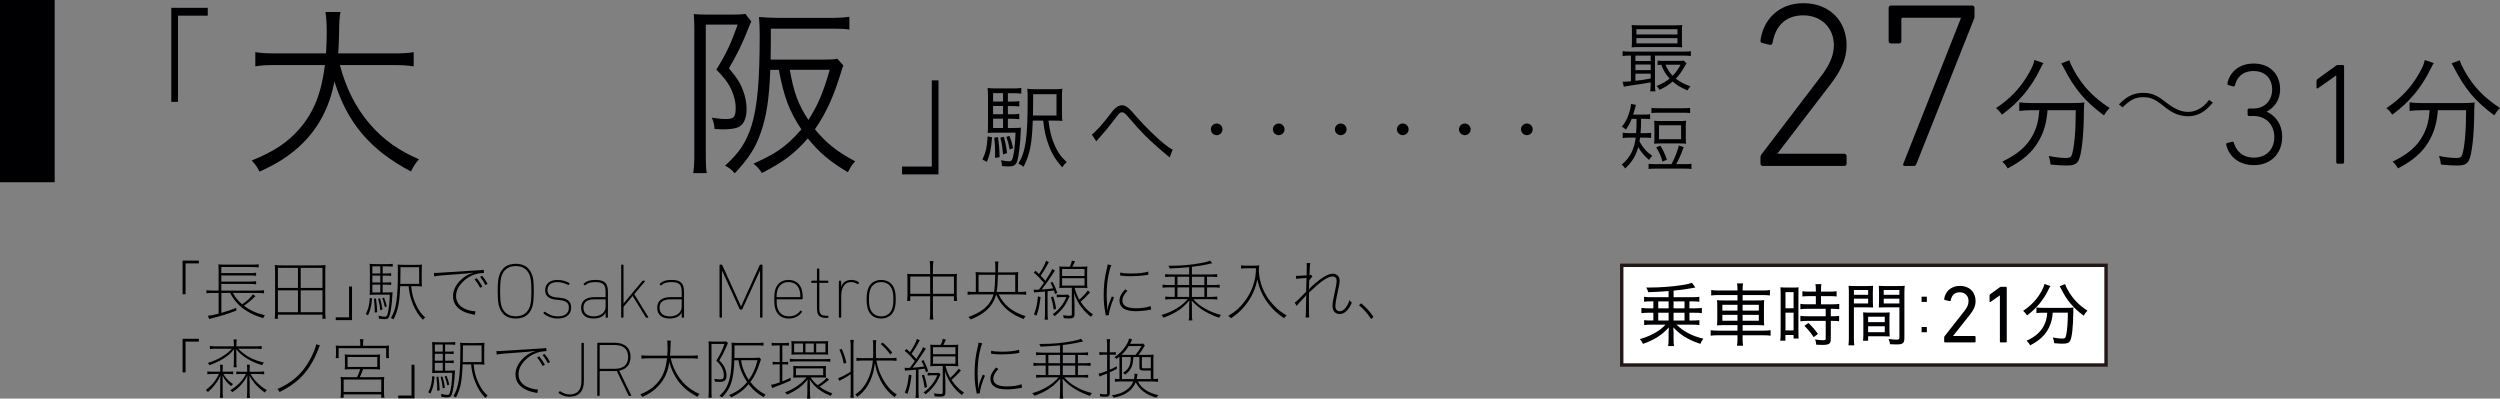 <?xml version="1.0" encoding="UTF-8"?>
<svg id="_レイヤー_2" data-name="レイヤー 2" xmlns="http://www.w3.org/2000/svg" viewBox="0 0 183.508 29.26">
  <rect x="0" y="0" width="183.508" height="29.26" fill="#808080" stroke="none"/>
  <defs>
    <style>
      .cls-1 {
        fill: #000003;
      }

      .cls-2 {
        fill: #fff;
        stroke: #231815;
        stroke-miterlimit: 10;
        stroke-width: .25px;
      }
    </style>
  </defs>
  <g id="_文字" data-name="文字">
    <g>
      <path class="cls-1" d="M13.402,21.598v-2.469h1.195v.206h-.976v2.263h-.22Z"/>
      <path class="cls-1" d="M16.249,21.502v1.464c.464-.135.717-.221,1.09-.368l.01.2c-.626.239-1.076.383-1.751.55-.105.024-.148.039-.239.072l-.1-.244c.21-.015.378-.048.789-.153v-1.521h-.431c-.191,0-.325.01-.464.028v-.229c.125.019.263.028.464.028h.431v-1.455c0-.258-.005-.344-.019-.473.125.019.253.023.483.023h1.994c.253,0,.373-.005.483-.028v.233c-.148-.019-.278-.028-.483-.028h-2.262v.445h2.081c.249,0,.368-.01.474-.028v.229c-.148-.019-.277-.028-.474-.028h-2.081v.45h2.081c.249,0,.368-.01.474-.028v.229c-.148-.019-.277-.028-.474-.028h-2.081v.488h2.674c.201,0,.334-.01.464-.028v.229c-.134-.019-.272-.028-.464-.028h-1.818c.182.349.349.555.675.832.287-.177.66-.526.789-.731l.187.134s-.091.081-.258.239c-.215.201-.368.32-.588.464.455.345.928.555,1.54.698-.053.071-.091.129-.124.215-.512-.152-.828-.291-1.191-.517-.564-.349-.928-.741-1.234-1.334h-.646Z"/>
      <path class="cls-1" d="M23.355,19.479c.206,0,.363-.005.545-.024-.019.148-.024.282-.024.465v2.956c0,.205.01.349.029.526h-.235v-.302h-3.271v.302h-.235c.019-.183.029-.33.029-.526v-2.952c0-.172-.01-.315-.024-.469.182.02.335.024.545.024h2.641ZM21.872,19.66h-1.473v1.474h1.473v-1.474ZM21.872,21.311h-1.473v1.607h1.473v-1.607ZM22.073,19.66v1.474h1.598v-1.474h-1.598ZM22.073,21.311v1.607h1.598v-1.607h-1.598Z"/>
      <path class="cls-1" d="M25.84,21.032v2.469h-1.195v-.206h.976v-2.263h.22Z"/>
      <path class="cls-1" d="M27.312,21.903c-.053.588-.125.885-.301,1.243l-.163-.091c.191-.373.258-.641.296-1.19l.167.038ZM28.086,21.468h.258c.258,0,.373-.005.469-.019-.009.057-.009.096-.014.234-.024.531-.091,1.058-.177,1.383-.072.287-.153.363-.378.363-.105,0-.244-.015-.43-.038v-.029c0-.047-.009-.109-.033-.186.21.048.368.071.468.071.139,0,.182-.071.249-.421.067-.335.105-.775.11-1.196h-1.028c-.182,0-.315.005-.444.015.009-.101.014-.211.014-.503v-1.233c0-.32-.005-.411-.019-.545.124.019.258.023.521.023h.703c.206,0,.32-.005.473-.023v.21c-.153-.019-.277-.023-.473-.023h-.268v.521h.191c.201,0,.311-.005.435-.023v.205c-.134-.019-.244-.023-.435-.023h-.191v.507h.191c.201,0,.311-.005.435-.023v.205c-.134-.019-.244-.023-.435-.023h-.191v.573ZM27.915,19.551h-.583v.521h.583v-.521ZM27.915,20.229h-.583v.507h.583v-.507ZM27.332,20.895v.573h.583v-.573h-.583ZM27.599,21.913c.058.426.077.664.086,1.004l-.182.024c.005-.072.005-.134.005-.173,0-.234-.019-.487-.057-.842l.148-.014ZM27.896,21.898c.091.306.129.488.177.822l-.158.048c-.033-.32-.067-.507-.158-.842l.139-.028ZM28.192,21.846c.095.239.139.393.201.646l-.144.053c-.053-.263-.096-.406-.191-.655l.134-.043ZM29.373,21.009c-.043,1.234-.153,1.779-.488,2.435-.058-.043-.105-.072-.191-.105.393-.636.512-1.444.512-3.443,0-.268-.004-.373-.019-.479.125.02.268.024.521.024h.751c.268,0,.397-.005.517-.024-.014.115-.019.216-.019.526v.574c0,.306.005.401.019.512-.091-.015-.229-.02-.479-.02h-.315c.053.545.144.899.344,1.334.196.426.383.689.684.957-.062.048-.105.091-.163.172-.32-.325-.536-.66-.722-1.109-.187-.444-.273-.799-.33-1.354h-.622ZM29.397,19.612v.244c0,.325-.005.617-.014.98h1.382v-1.225h-1.368Z"/>
      <path class="cls-1" d="M31.856,20.028q.144.005.172.005c.053,0,.115-.005.258-.014q.196-.02,2.31-.148c.698-.034.809-.043.909-.072l.024.234c-.258.01-.459.043-.66.105-.364.115-.713.34-.971.622-.282.311-.421.631-.421.971,0,.512.33.875.952,1.048.187.052.325.071.469.071l-.043.259c-.053-.01-.072-.015-.144-.029-.358-.071-.579-.148-.808-.277-.426-.244-.65-.607-.65-1.052,0-.44.21-.871.607-1.234.206-.191.397-.311.65-.416.053-.02.096-.033.191-.072l-.005-.014q-.373.066-1.043.109c-1.033.067-1.549.115-1.784.163l-.014-.259ZM35.247,21.124c-.158-.292-.244-.416-.411-.627l.158-.081c.158.196.273.363.416.617l-.163.091ZM35.63,20.923c-.115-.229-.244-.426-.392-.603l.158-.076c.158.191.263.354.392.593l-.158.086Z"/>
      <path class="cls-1" d="M36.647,22.532c-.058-.172-.115-.447-.115-1.16s.057-.987.115-1.159c.184-.562.597-.85,1.211-.85s1.027.287,1.211.85c.058.172.115.447.115,1.159s-.057.988-.115,1.16c-.184.562-.597.85-1.211.85s-1.027-.287-1.211-.85ZM38.897,22.486c.052-.155.109-.419.109-1.114s-.057-.958-.109-1.113c-.161-.482-.511-.729-1.039-.729s-.878.247-1.039.729c-.052.155-.109.419-.109,1.113s.057.959.109,1.114c.161.482.511.729,1.039.729s.878-.247,1.039-.729Z"/>
      <path class="cls-1" d="M39.906,23.021c-.023-.023-.023-.058,0-.081l.04-.04c.023-.022.058-.017.081,0,.217.167.516.321.93.321.534,0,.798-.252.798-.625,0-.333-.132-.512-.7-.574l-.27-.029c-.488-.052-.769-.275-.769-.683,0-.488.35-.764.918-.764.344,0,.643.109.85.229.028.018.034.052.011.08l-.023.035c-.017.028-.051.034-.08.017-.184-.092-.477-.2-.775-.2-.477,0-.729.218-.729.585,0,.327.195.494.706.546l.27.028c.511.052.763.293.763.7,0,.506-.35.815-.999.815-.471,0-.821-.201-1.021-.361Z"/>
      <path class="cls-1" d="M44.51,23.324c-.034,0-.057-.023-.057-.058v-.327h-.006c-.097.247-.402.442-.878.442-.568,0-.913-.281-.913-.792,0-.517.355-.781,1.01-.781h.752c.023,0,.034-.012.034-.034v-.351c0-.517-.161-.717-.758-.717-.368,0-.569.08-.712.218-.028.028-.057.028-.08.012l-.041-.035c-.034-.028-.028-.057-.005-.08.167-.172.442-.275.838-.275.655,0,.93.207.93.878v1.843c0,.034-.023.058-.057.058h-.058ZM44.453,22.521v-.517c0-.022-.011-.034-.034-.034h-.741c-.597,0-.85.206-.85.62,0,.401.275.631.764.631.505,0,.861-.292.861-.7Z"/>
      <path class="cls-1" d="M47.472,23.324c-.04,0-.058-.012-.086-.058l-.947-1.544-.671.804v.74c0,.034-.023.058-.057.058h-.058c-.034,0-.057-.023-.057-.058v-3.788c0-.035.023-.058.057-.058h.058c.034,0,.057.022.057.058v2.801l1.36-1.624c.034-.04.052-.052.092-.052h.086c.035,0,.052.028.029.058l-.781.93,1.027,1.676c.018.029,0,.058-.034.058h-.075Z"/>
      <path class="cls-1" d="M50.095,23.324c-.034,0-.057-.023-.057-.058v-.327h-.006c-.097.247-.402.442-.878.442-.568,0-.913-.281-.913-.792,0-.517.355-.781,1.01-.781h.752c.023,0,.034-.012.034-.034v-.351c0-.517-.161-.717-.758-.717-.368,0-.569.08-.712.218-.028.028-.057.028-.08.012l-.041-.035c-.034-.028-.028-.057-.005-.08.167-.172.442-.275.838-.275.655,0,.93.207.93.878v1.843c0,.034-.023.058-.057.058h-.058ZM50.038,22.521v-.517c0-.022-.011-.034-.034-.034h-.741c-.597,0-.85.206-.85.62,0,.401.275.631.764.631.505,0,.861-.292.861-.7Z"/>
      <path class="cls-1" d="M52.814,19.479c0-.035.023-.058.057-.058h.081c.028,0,.057.018.074.058l1.36,2.996h.018l1.354-2.996c.017-.04.046-.058.074-.058h.081c.034,0,.057.022.057.058v3.788c0,.034-.023.058-.057.058h-.063c-.035,0-.058-.023-.058-.058v-3.387h-.017l-1.274,2.79c-.023.046-.04.058-.097.058h-.023c-.058,0-.075-.012-.098-.058l-1.274-2.79h-.017v3.387c0,.034-.023.058-.057.058h-.063c-.034,0-.057-.023-.057-.058v-3.788Z"/>
      <path class="cls-1" d="M56.914,22.682c-.051-.161-.08-.345-.08-.724,0-.373.029-.568.08-.724.149-.453.5-.688.964-.688s.815.229.964.688c.051.155.08.333.08.678,0,.034-.023.058-.063.058h-1.82c-.023,0-.034.017-.034.04,0,.305.023.465.069.614.138.413.437.597.838.597.379,0,.654-.166.821-.396.023-.029.052-.035.08-.012l.035.028c.028.023.028.052.005.081-.189.27-.511.459-.941.459-.505,0-.85-.235-.999-.7ZM58.716,21.809c.023,0,.034-.012.034-.034,0-.195-.023-.345-.063-.477-.126-.396-.414-.591-.81-.591s-.683.194-.81.591c-.04.132-.063.281-.063.477,0,.022.011.034.034.034h1.677Z"/>
      <path class="cls-1" d="M60.651,23.336c-.494,0-.683-.167-.683-.712v-1.825c0-.023-.011-.034-.034-.034h-.333c-.035,0-.058-.023-.058-.058v-.046c0-.035.023-.058.058-.058h.333c.023,0,.034-.012.034-.034v-.804c0-.035.023-.058.057-.058h.058c.034,0,.057.022.057.058v.804c0,.022.011.034.034.034h.574c.034,0,.057.022.057.058v.046c0,.034-.023.058-.057.058h-.574c-.023,0-.034.011-.034.034v1.813c0,.454.138.562.517.562h.092c.034,0,.057.023.057.058v.046c0,.035-.023.058-.057.058h-.098Z"/>
      <path class="cls-1" d="M61.633,23.324c-.034,0-.057-.023-.057-.058v-2.605c0-.035.023-.058.057-.058h.058c.034,0,.057.022.057.058v.407h.006c.086-.305.338-.522.74-.522.212,0,.408.068.54.166.023.018.029.046.011.075l-.034.046c-.023.028-.058.028-.086.012-.132-.081-.276-.138-.454-.138-.534,0-.723.499-.723,1.038v1.521c0,.034-.023.058-.057.058h-.058Z"/>
      <path class="cls-1" d="M63.705,22.693c-.058-.179-.092-.385-.092-.729s.034-.551.092-.729c.143-.436.493-.688.976-.688s.833.253.976.688c.058.179.092.385.092.729s-.034.551-.092.729c-.143.436-.493.688-.976.688s-.833-.253-.976-.688ZM65.496,22.636c.051-.161.08-.351.08-.672s-.029-.511-.08-.672c-.121-.373-.419-.585-.815-.585s-.695.212-.815.585c-.052.161-.081.351-.081.672s.029.511.081.672c.12.373.419.585.815.585s.695-.212.815-.585Z"/>
      <path class="cls-1" d="M68.481,22.933c0,.268.005.373.034.521h-.273c.028-.152.033-.263.033-.521v-1.187h-1.458v.345h-.235c.019-.135.029-.277.029-.402v-1.233c0-.13-.01-.239-.024-.359.096.015.182.02.321.02h1.367v-.469c0-.225-.01-.335-.033-.483h.273c-.024.144-.034.282-.034.483v.469h1.449c.139,0,.22-.005.321-.02-.019.12-.024.221-.024.359v1.233c0,.129.01.272.029.402h-.235v-.345h-1.54v1.187ZM66.817,20.297v1.268h1.458v-1.268h-1.458ZM70.021,21.564v-1.268h-1.54v1.268h1.54Z"/>
      <path class="cls-1" d="M73.307,21.611c.368.779.99,1.282,1.976,1.598-.067.071-.101.119-.144.21-.555-.215-.895-.411-1.229-.703-.358-.315-.588-.636-.789-1.1-.143.535-.44.971-.899,1.311-.268.201-.521.34-.976.526-.048-.077-.086-.115-.167-.187.445-.148.804-.335,1.105-.569.387-.307.612-.642.741-1.086h-1.397c-.21,0-.358.01-.502.028v-.238c.139.019.282.028.502.028h.101v-1.119c0-.124-.005-.225-.019-.34.158.015.33.024.536.024h.914v-.282c0-.297-.005-.363-.029-.517h.258q-.029.153-.033.799h.952c.263,0,.406-.005.536-.024-.014.11-.019.206-.019.34v1.119h.082c.229,0,.377-.01.517-.028v.238c-.144-.019-.292-.028-.517-.028h-1.498ZM72.962,21.43c.058-.311.082-.646.091-1.258h-1.224v1.258h1.133ZM74.521,21.43v-1.258h-1.267c-.015.545-.043.956-.096,1.258h1.363Z"/>
      <path class="cls-1" d="M75.867,21.258c.062.01.105.01.187.01.062,0,.077,0,.206-.005q.244-.315.368-.502c-.296-.34-.464-.513-.746-.747l.134-.139c.148.139.191.177.254.239.282-.421.464-.765.507-.976l.215.101c-.038.053-.053.081-.191.335-.115.21-.239.411-.411.659.158.163.21.226.344.379.344-.536.44-.704.493-.871l.21.11q-.086.124-.292.449c-.177.273-.411.604-.679.952.383-.028.564-.048.837-.086-.071-.182-.095-.238-.191-.401l.148-.081c.163.311.244.497.349.812l-.167.091c-.038-.129-.047-.172-.076-.263-.215.033-.234.033-.469.058v1.621c0,.191.01.33.029.464h-.249c.019-.139.029-.282.029-.469v-1.598c-.172.02-.263.024-.339.029-.326.019-.383.028-.455.043l-.043-.216ZM75.896,23.08c.172-.444.234-.731.292-1.325l.196.053c-.086.665-.144.919-.301,1.363l-.187-.091ZM77.307,21.76c.11.33.153.517.22.899l-.177.076c-.062-.406-.105-.607-.21-.918l.167-.058ZM78.517,21.745c-.029.048-.058.105-.163.325-.191.417-.541.833-.938,1.139-.053-.066-.086-.1-.144-.144.478-.344.784-.727,1.004-1.258h-.359c-.148,0-.244.005-.349.023v-.214c.105.019.196.023.349.023h.21c.134,0,.187-.005.258-.02l.129.124ZM79.368,19.579c.225,0,.33-.005.45-.02-.014.124-.019.234-.019.44v.723c0,.191.005.306.019.426-.125-.015-.234-.02-.45-.02h-.487c.105.393.172.56.344.865.244-.21.392-.368.631-.674l.153.148c-.258.286-.407.43-.688.679.249.388.521.67.913.938-.062.038-.1.086-.153.172-.253-.191-.44-.373-.641-.626-.277-.35-.454-.68-.603-1.119.029.511.034.679.034.87v.693c0,.226-.096.302-.378.302-.134,0-.278-.005-.407-.02-.019-.101-.034-.152-.067-.22.21.028.349.043.493.043.129,0,.163-.02.163-.101v-1.951h-.469c-.215,0-.325.005-.45.02.014-.129.019-.244.019-.436v-.718c0-.191-.005-.307-.019-.436.12.015.225.02.45.02h.32c.082-.163.125-.292.153-.449l.229.057c-.062.148-.105.239-.187.393h.646ZM77.962,20.258h1.646v-.512h-1.646v.512ZM77.962,20.962h1.646v-.541h-1.646v.541Z"/>
      <path class="cls-1" d="M81.578,19.469c-.072.148-.144.383-.21.713-.086.431-.134.938-.134,1.492,0,.148.01.426.034.833.004.062.009.152.009.268h.015q.004-.039.028-.168c.043-.225.12-.444.297-.851l.158.081c-.196.436-.373,1.019-.373,1.243,0,.01,0,.028.005.048l-.239.028c-.01-.071-.014-.096-.029-.177-.091-.454-.124-.808-.124-1.306,0-.713.057-1.225.22-1.913.053-.211.058-.249.067-.354l.277.062ZM82.76,21.344c-.258.264-.373.488-.373.718,0,.187.086.33.263.431.144.081.421.134.731.134.436,0,.837-.062,1.076-.163l.043.254c-.058.01-.067.01-.153.028-.311.062-.641.096-.976.096-.397,0-.698-.066-.89-.191-.201-.134-.307-.334-.307-.578,0-.268.115-.503.412-.837l.172.109ZM82.229,20.005c.196.052.426.071.79.071.521,0,.933-.043,1.263-.139l.014.229q-.057.01-.177.029c-.339.053-.737.081-1.158.081-.292,0-.526-.02-.737-.053l.005-.22Z"/>
      <path class="cls-1" d="M85.998,21.961c-.191,0-.325.01-.464.028v-.22c.134.015.277.024.464.024h.234v-.699h-.431c-.191,0-.325.01-.464.028v-.229c.125.019.263.028.464.028h.431v-.607h-.239c-.172,0-.32.01-.464.023v-.219c.125.019.263.028.464.028h1.296v-.536c-.444.044-.946.077-1.43.096-.024-.071-.043-.119-.101-.2h.182c.804,0,1.492-.062,2.267-.206.311-.058.435-.091.617-.172l.163.196c-.077.009-.153.028-.321.071-.229.058-.674.129-1.176.191v.56h1.392c.201,0,.335-.01.464-.028v.219c-.148-.014-.292-.023-.464-.023h-.282v.607h.464c.201,0,.335-.01.464-.028v.229c-.134-.019-.272-.028-.464-.028h-.464v.699h.287c.182,0,.33-.01.464-.024v.22c-.134-.019-.272-.028-.464-.028h-1.301c.311.325.511.483.86.684.364.211.713.35,1.182.474-.067.077-.101.125-.144.206-.421-.148-.703-.277-1.042-.474-.383-.225-.655-.445-.971-.789.005.033.005.058.005.076q.004.081.014.297v.564c0,.268.005.373.034.521h-.268c.028-.153.033-.264.033-.521v-.56c0-.101.01-.234.019-.383-.349.388-.602.607-.946.817-.302.178-.579.312-.957.44-.048-.081-.081-.119-.163-.187.479-.139.842-.302,1.21-.54.306-.201.468-.34.731-.627h-1.186ZM87.289,20.315h-.86v.607h.86v-.607ZM87.289,21.095h-.86v.699h.86v-.699ZM88.403,20.923v-.607h-.913v.607h.913ZM88.403,21.794v-.699h-.913v.699h.913Z"/>
      <path class="cls-1" d="M91.982,19.503c.253,0,.358-.005.45-.028-.015.114-.024.225-.024.349,0,.627.191,1.282.54,1.865.196.33.445.637.732.909.22.205.383.325.77.564-.081.053-.12.091-.201.191-.488-.335-.732-.555-1.038-.924-.263-.315-.478-.659-.641-1.032-.129-.297-.191-.503-.273-.886-.12.546-.263.929-.502,1.345-.163.282-.373.56-.607.812-.249.264-.431.416-.833.698-.067-.091-.105-.119-.196-.182.45-.272.641-.426.923-.727.407-.436.713-.947.899-1.497.148-.421.201-.741.215-1.268h-.78c-.072,0-.172.01-.32.023v-.239c.081.02.167.024.32.024h.564Z"/>
      <path class="cls-1" d="M95.033,22.215c.129-.082.402-.34.842-.804,0-.22.009-.555.024-1.009q-.655.048-.756.071l-.014-.229c.062.005.091.005.134.005.081,0,.253-.01.646-.038q.015-.569.015-.67c0-.096,0-.139-.01-.234l.268.005c-.034.147-.039.162-.062.88.062-.005.077-.01.12-.024l.091.13c-.052.048-.1.109-.229.287,0,.062-.005.109-.005.144q-.005.119-.009.373s-.005.048-.019.134l.009.005.034-.039c.177-.21.746-.688,1.033-.86.302-.182.488-.249.699-.249.278,0,.488.206.488.483,0,.22-.024.363-.206,1.167-.071.335-.105.55-.105.717,0,.254.115.388.33.388.268,0,.555-.335.713-.822.053.086.072.109.163.2-.263.569-.541.823-.895.823-.33,0-.521-.225-.521-.603,0-.178.029-.368.105-.718.148-.684.196-.947.196-1.119,0-.205-.105-.315-.297-.315-.201,0-.45.114-.785.358-.296.221-.445.35-.947.832-.005.297-.005.359-.005.546l.005.473v.373c0,.196.005.321.014.427h-.263q.024-.168.028-.8.005-.669.019-.841l-.004-.005c-.048.081-.082.119-.426.482-.139.144-.21.225-.268.312l-.148-.234Z"/>
      <path class="cls-1" d="M99.908,22.263c.382.315.588.545.909.994l-.163.163c-.33-.474-.526-.693-.899-1.019l.153-.139Z"/>
      <path class="cls-1" d="M13.402,27.337v-2.469h1.195v.206h-.976v2.263h-.22Z"/>
      <path class="cls-1" d="M15.627,27.451c-.187,0-.287.005-.407.023v-.215c.115.02.215.024.407.024h.536v-.191c0-.139-.005-.225-.019-.32h.22c-.014.086-.019.167-.019.315v.196h.369c.187,0,.292-.005.402-.02v.206c-.12-.015-.225-.02-.402-.02h-.316c.086.153.125.206.206.306.158.187.278.287.507.436-.067.048-.1.086-.148.153-.297-.244-.464-.454-.637-.799.014.162.019.335.019.507v.684c0,.201.01.34.029.465h-.239c.019-.125.029-.269.029-.465v-.684c0-.196.005-.349.019-.502-.11.272-.206.431-.406.688-.172.22-.287.34-.517.541-.048-.067-.077-.091-.153-.148.436-.33.727-.685.971-1.182h-.45ZM15.871,25.596c-.191,0-.325.01-.464.028v-.229c.125.019.263.028.464.028h1.297v-.124c0-.168-.01-.269-.029-.383h.244c-.019.109-.029.205-.029.378v.129h1.387c.201,0,.335-.01.464-.028v.229c-.134-.019-.268-.028-.464-.028h-1.253c.521.531,1.09.837,1.889,1.019-.062.067-.096.115-.129.191-.842-.249-1.459-.626-1.913-1.172.014.177.019.268.019.354v.535c0,.221.005.335.024.436h-.234c.019-.105.024-.225.024-.44v-.53c0-.105.005-.226.019-.354-.407.502-.967.866-1.813,1.172-.034-.071-.048-.096-.12-.167.746-.229,1.368-.599,1.77-1.043h-1.153ZM17.751,27.451c-.234,0-.306.005-.407.02v-.206c.096.015.167.02.407.02h.392v-.191c0-.139-.005-.225-.019-.32h.22c-.014.091-.019.172-.019.315v.196h.665c.201,0,.296-.005.401-.024v.215c-.11-.019-.21-.023-.401-.023h-.593c.148.268.292.449.521.675.225.22.416.363.665.502-.062.062-.1.109-.139.182-.531-.363-.923-.804-1.138-1.272.014.177.019.345.019.507v.693c0,.211.01.369.029.465h-.239c.019-.101.029-.264.029-.465v-.693c0-.182.005-.335.019-.502-.215.479-.593.904-1.104,1.239-.048-.058-.082-.087-.158-.139.526-.312.899-.694,1.158-1.191h-.306Z"/>
      <path class="cls-1" d="M23.487,25.356q-.048.081-.158.368c-.33.837-.775,1.531-1.32,2.048-.412.387-.856.684-1.488,1.004-.048-.096-.072-.134-.158-.22,1.066-.464,1.779-1.091,2.334-2.057.253-.445.479-.976.517-1.229l.272.086Z"/>
      <path class="cls-1" d="M28.101,25.385c.191,0,.31-.005.458-.02-.014.096-.019.177-.019.312v.292c0,.143.005.229.019.319h-.215v-.727h-3.486v.727h-.215c.014-.096.019-.182.019-.319v-.292c0-.125-.005-.216-.019-.312.148.015.268.02.459.02h1.344v-.191c0-.101-.01-.191-.034-.297h.273c-.024.105-.034.191-.034.297v.191h1.449ZM26.647,27.102c-.086.244-.148.402-.235.584h1.339c.21,0,.325-.005.459-.02-.019.125-.024.239-.024.445v.632c0,.181.01.311.029.454h-.23v-.249h-2.76v.249h-.23c.019-.148.029-.277.029-.454v-.632c0-.196-.005-.316-.024-.445.129.015.249.02.459.02h.751c.096-.196.144-.33.229-.584h-.626c-.306,0-.368,0-.512.02.014-.105.019-.191.019-.358v-.384c0-.177-.005-.258-.019-.362.153.019.301.023.512.023h1.578c.21,0,.359-.005.512-.023-.014.095-.019.181-.019.362v.384c0,.177.005.258.019.358-.158-.015-.272-.02-.512-.02h-.746ZM25.226,27.857v.914h2.76v-.914h-2.76ZM25.513,26.207v.728h2.181v-.728h-2.181Z"/>
      <path class="cls-1" d="M30.425,26.771v2.469h-1.195v-.206h.976v-2.263h.22Z"/>
      <path class="cls-1" d="M31.898,27.643c-.053.588-.125.885-.301,1.243l-.163-.091c.191-.373.258-.641.296-1.19l.167.038ZM32.672,27.207h.258c.258,0,.373-.005.469-.019-.009.057-.009.096-.014.234-.024.531-.091,1.058-.177,1.383-.072.287-.153.363-.378.363-.105,0-.244-.015-.43-.038v-.029c0-.047-.009-.109-.033-.186.21.048.368.071.468.071.139,0,.182-.071.249-.421.067-.335.105-.775.11-1.196h-1.028c-.182,0-.315.005-.444.015.009-.101.014-.211.014-.503v-1.233c0-.32-.005-.411-.019-.545.124.019.258.023.521.023h.703c.206,0,.32-.005.473-.023v.21c-.153-.019-.277-.023-.473-.023h-.268v.521h.191c.201,0,.311-.005.435-.023v.205c-.134-.019-.244-.023-.435-.023h-.191v.507h.191c.201,0,.311-.005.435-.023v.205c-.134-.019-.244-.023-.435-.023h-.191v.573ZM32.5,25.29h-.583v.521h.583v-.521ZM32.5,25.969h-.583v.507h.583v-.507ZM31.917,26.634v.573h.583v-.573h-.583ZM32.185,27.652c.058.426.077.664.086,1.004l-.182.024c.005-.072.005-.134.005-.173,0-.234-.019-.487-.057-.842l.148-.014ZM32.481,27.638c.091.306.129.488.177.822l-.158.048c-.033-.32-.067-.507-.158-.842l.139-.028ZM32.777,27.585c.095.239.139.393.201.646l-.144.053c-.053-.263-.096-.406-.191-.655l.134-.043ZM33.958,26.748c-.043,1.234-.153,1.779-.488,2.435-.058-.043-.105-.072-.191-.105.393-.636.512-1.444.512-3.443,0-.268-.004-.373-.019-.479.125.02.268.024.521.024h.751c.268,0,.397-.005.517-.024-.014.115-.019.216-.019.526v.574c0,.306.005.401.019.512-.091-.015-.229-.02-.479-.02h-.315c.053.545.144.899.344,1.334.196.426.383.689.684.957-.062.048-.105.091-.163.172-.32-.325-.536-.66-.722-1.109-.187-.444-.273-.799-.33-1.354h-.622ZM33.982,25.352v.244c0,.325-.005.617-.014.98h1.382v-1.225h-1.368Z"/>
      <path class="cls-1" d="M36.442,25.768q.144.005.172.005c.053,0,.115-.005.258-.014q.196-.02,2.31-.148c.698-.034.809-.043.909-.072l.024.234c-.258.01-.459.043-.66.105-.364.115-.713.34-.971.622-.282.311-.421.631-.421.971,0,.512.33.875.952,1.048.187.052.325.071.469.071l-.043.259c-.053-.01-.072-.015-.144-.029-.358-.071-.579-.148-.808-.277-.426-.244-.65-.607-.65-1.052,0-.44.21-.871.607-1.234.206-.191.397-.311.65-.416.053-.02.096-.033.191-.072l-.005-.014q-.373.066-1.043.109c-1.033.067-1.549.115-1.784.163l-.014-.259ZM39.833,26.863c-.158-.292-.244-.416-.411-.627l.158-.081c.158.196.273.363.416.617l-.163.091ZM40.215,26.662c-.115-.229-.244-.426-.392-.603l.158-.076c.158.191.263.354.392.593l-.158.086Z"/>
      <path class="cls-1" d="M41.016,28.788l.046-.052c.023-.022.058-.022.086-.005.155.114.396.224.654.224.528,0,.878-.27.878-.993v-2.744c0-.035.023-.058.058-.058h.063c.034,0,.057.022.057.058v2.75c0,.81-.418,1.153-1.056,1.153-.298,0-.58-.109-.769-.252-.029-.018-.035-.052-.018-.081Z"/>
      <path class="cls-1" d="M46.199,29.063c-.034,0-.052-.012-.069-.052l-.855-1.779c-.052.006-.104.006-.155.006h-1.068c-.023,0-.034.012-.034.034v1.733c0,.034-.023.058-.057.058h-.063c-.034,0-.057-.023-.057-.058v-3.788c0-.034.023-.058.057-.058h1.223c.74,0,1.165.379,1.165,1.039,0,.552-.298.907-.832,1.011l.872,1.796c.018.029.006.058-.028.058h-.098ZM46.107,26.199c0-.568-.338-.873-.987-.873h-1.068c-.023,0-.034.012-.034.034v1.678c0,.022.011.034.034.034h1.068c.648,0,.987-.305.987-.873Z"/>
      <path class="cls-1" d="M49.232,26.299c.11.436.182.636.345.952.392.77.966,1.311,1.765,1.669-.062.076-.096.124-.144.21-.669-.358-1.109-.727-1.458-1.219-.268-.378-.479-.833-.607-1.33-.105.703-.345,1.234-.766,1.707-.315.354-.674.607-1.22.852-.043-.076-.086-.134-.143-.191.569-.239.899-.459,1.224-.817.426-.479.631-.98.732-1.832h-1.382c-.229,0-.363.01-.493.033v-.258c.11.023.263.033.507.033h1.387c.019-.234.024-.363.024-.627,0-.182-.014-.363-.033-.482h.277c-.02.148-.029.277-.034.469-.005.243-.01.411-.029.641h1.54c.234,0,.383-.01.493-.033v.258c-.134-.023-.263-.033-.488-.033h-1.497Z"/>
      <path class="cls-1" d="M52.023,25.38c0-.119-.005-.225-.014-.32.067.01.172.015.311.015h.708c.144,0,.215-.005.283-.02l.12.129q-.029.048-.172.388c-.115.282-.249.541-.455.876.244.263.339.401.421.607.067.157.101.33.101.507,0,.345-.134.469-.498.469-.101,0-.21-.005-.345-.015-.014-.096-.024-.129-.057-.205.177.028.301.038.416.038.215,0,.287-.067.287-.282,0-.177-.034-.345-.105-.498-.086-.2-.187-.334-.445-.593.297-.479.431-.751.598-1.229h-.952v3.545c0,.152.005.268.024.396h-.254c.019-.124.029-.239.029-.396v-3.411ZM53.903,26.442c-.024.751-.096,1.263-.234,1.674-.134.402-.311.68-.674,1.062-.067-.066-.101-.091-.187-.119.321-.297.479-.512.613-.847.215-.517.292-1.182.292-2.473,0-.277-.004-.421-.019-.589.153.015.311.024.493.024h1.416c.187,0,.32-.01.44-.028v.229c-.115-.019-.225-.023-.431-.023h-1.698v.32c0,.264,0,.412-.005.599h1.435c.201,0,.32-.01.397-.024l.12.13c-.02.043-.053.138-.077.21-.215.665-.392,1.028-.703,1.454.325.421.636.679,1.119.933-.053.038-.086.076-.158.177-.483-.287-.78-.545-1.091-.947-.377.436-.693.68-1.272.962-.048-.067-.082-.105-.163-.163.598-.253.952-.512,1.325-.956-.144-.206-.253-.407-.358-.646-.144-.321-.196-.508-.282-.957h-.297ZM54.401,26.442c.058.358.096.512.21.789.101.239.215.454.354.65.306-.435.464-.789.641-1.439h-1.205Z"/>
      <path class="cls-1" d="M57.042,25.356c-.182,0-.277.005-.397.023v-.224c.12.023.206.028.397.028h.469c.191,0,.277-.005.397-.028v.224c-.12-.019-.22-.023-.397-.023h-.086v1.22h.105c.144,0,.206-.005.32-.024v.211c-.105-.015-.191-.02-.32-.02h-.105v1.254c.244-.101.339-.139.612-.273v.206c-.44.201-.612.272-1.1.449-.11.039-.187.072-.253.105l-.086-.239c.163-.019.321-.066.636-.177v-1.325h-.196c-.134,0-.21.005-.321.023v-.215c.11.02.177.024.321.024h.196v-1.22h-.191ZM58.592,27.705c-.144,0-.263.005-.368.015.009-.087.014-.188.014-.292v-.269c0-.104-.005-.205-.014-.297.1.01.201.015.368.015h1.66c.177,0,.277-.005.377-.015-.009.087-.014.178-.014.297v.264c0,.124.005.21.014.297-.1-.01-.191-.015-.344-.015h-.789c.187.258.306.392.521.569.344-.216.545-.383.66-.546l.182.144c-.039.024-.048.034-.172.129-.12.105-.258.206-.526.383.292.216.56.354.938.493-.057.058-.076.091-.129.187-.287-.125-.517-.244-.737-.393-.363-.244-.593-.479-.798-.817.014.177.019.344.019.507v.406c0,.249.01.378.029.493h-.249c.019-.12.029-.254.029-.493v-.406c0-.182.005-.335.019-.502-.373.469-.803.789-1.506,1.109-.047-.067-.086-.11-.158-.163.693-.277,1.239-.655,1.588-1.1h-.612ZM57.979,26.333c.125.019.263.028.45.028h2.071c.172,0,.315-.01.445-.023v.214c-.134-.014-.277-.023-.436-.023h-2.085c-.158,0-.306.01-.445.023v-.219ZM58.104,25.343c0-.124-.005-.215-.019-.311.086.014.201.019.378.019h1.951c.177,0,.297-.005.383-.02-.014.091-.019.177-.019.306v.389c0,.129.005.215.019.306-.105-.009-.229-.014-.363-.014h-1.966c-.139,0-.263.005-.377.014.009-.086.014-.143.014-.315v-.373ZM58.946,25.214h-.655v.646h.655v-.646ZM58.424,27.04v.502h1.999v-.502h-1.999ZM59.735,25.214h-.612v.646h.612v-.646ZM59.912,25.214v.646h.68v-.646h-.68Z"/>
      <path class="cls-1" d="M62.443,25.347c0-.148-.01-.268-.029-.396h.259c-.019.129-.029.238-.029.396v3.448c0,.168.01.277.029.402h-.259c.019-.125.029-.244.029-.402v-1.324c-.167.114-.253.167-.421.263q-.038.023-.201.11-.029.014-.077.038c-.019.014-.091.053-.129.076l-.096-.196c.191-.058.617-.277.923-.479v-1.937ZM61.932,26.695c-.077-.401-.148-.646-.32-1.033l.172-.053c.172.378.244.599.34,1.023l-.191.062ZM63.324,26.466c-.182,0-.33.01-.459.028v-.233c.124.019.268.028.454.028h.765c.005-.105.01-.229.01-.426,0-.708,0-.736-.034-.89h.264c-.024.134-.029.225-.029.612,0,.315.005.555.014.703h1.048c.201,0,.32-.01.449-.028v.233c-.119-.019-.249-.028-.435-.028h-1.038c.086.579.349,1.225.699,1.722.244.345.464.56.794.775-.072.066-.105.104-.158.195-.354-.277-.579-.507-.798-.837-.153-.225-.282-.469-.393-.741-.12-.297-.172-.492-.258-.913-.072.53-.144.812-.301,1.186-.225.546-.517.924-.99,1.277-.053-.081-.086-.115-.153-.167.33-.226.531-.431.736-.746.296-.46.498-1.081.56-1.751h-.746ZM65.347,26.021c-.229-.32-.387-.498-.698-.771l.144-.101c.315.277.474.445.703.732l-.148.139Z"/>
      <path class="cls-1" d="M66.391,26.997c.062.01.105.01.187.01.062,0,.077,0,.206-.005q.244-.315.368-.502c-.296-.34-.464-.513-.746-.747l.134-.139c.148.139.191.177.254.239.282-.421.464-.765.507-.976l.215.101c-.038.053-.053.081-.191.335-.115.21-.239.411-.411.659.158.163.21.226.344.379.344-.536.44-.704.493-.871l.21.11q-.086.124-.292.449c-.177.273-.411.604-.679.952.383-.028.564-.048.837-.086-.071-.182-.095-.238-.191-.401l.148-.081c.163.311.244.497.349.812l-.167.091c-.038-.129-.047-.172-.076-.263-.215.033-.234.033-.469.058v1.621c0,.191.01.33.029.464h-.249c.019-.139.029-.282.029-.469v-1.598c-.172.02-.263.024-.339.029-.326.019-.383.028-.455.043l-.043-.216ZM66.42,28.819c.172-.444.234-.731.292-1.325l.196.053c-.086.665-.144.919-.301,1.363l-.187-.091ZM67.831,27.499c.11.33.153.517.22.899l-.177.076c-.062-.406-.105-.607-.21-.918l.167-.058ZM69.041,27.484c-.029.048-.058.105-.163.325-.191.417-.541.833-.938,1.139-.053-.066-.086-.1-.144-.144.478-.344.784-.727,1.004-1.258h-.359c-.148,0-.244.005-.349.023v-.215c.105.02.196.024.349.024h.21c.134,0,.187-.005.258-.02l.129.124ZM69.892,25.318c.225,0,.33-.005.45-.02-.014.124-.019.234-.019.44v.723c0,.191.005.306.019.426-.125-.015-.234-.02-.45-.02h-.487c.105.393.172.56.344.865.244-.21.392-.368.631-.674l.153.148c-.258.286-.407.43-.688.679.249.388.521.67.913.938-.062.038-.1.086-.153.172-.253-.191-.44-.373-.641-.626-.277-.35-.454-.68-.603-1.119.029.511.034.679.034.87v.693c0,.226-.096.302-.378.302-.134,0-.278-.005-.407-.02-.019-.101-.034-.152-.067-.22.21.028.349.043.493.043.129,0,.163-.02.163-.101v-1.951h-.469c-.215,0-.325.005-.45.02.014-.129.019-.244.019-.436v-.718c0-.191-.005-.307-.019-.436.12.015.225.02.45.02h.32c.082-.163.125-.292.153-.449l.229.057c-.062.148-.105.239-.187.393h.646ZM68.486,25.997h1.646v-.512h-1.646v.512ZM68.486,26.701h1.646v-.541h-1.646v.541Z"/>
      <path class="cls-1" d="M72.103,25.208c-.072.148-.144.383-.21.713-.086.431-.134.938-.134,1.492,0,.148.01.426.034.833.004.062.009.152.009.268h.015q.004-.039.028-.168c.043-.225.12-.444.297-.851l.158.081c-.196.436-.373,1.019-.373,1.243,0,.01,0,.028.005.048l-.239.028c-.01-.071-.014-.096-.029-.177-.091-.454-.124-.808-.124-1.306,0-.713.057-1.225.22-1.913.053-.211.058-.249.067-.354l.277.062ZM73.285,27.083c-.258.264-.373.488-.373.718,0,.187.086.33.263.431.144.081.421.134.731.134.436,0,.837-.062,1.076-.163l.043.254c-.058.01-.067.01-.153.028-.311.062-.641.096-.976.096-.397,0-.698-.066-.89-.191-.201-.134-.307-.334-.307-.578,0-.268.115-.503.412-.837l.172.109ZM72.753,25.744c.196.052.426.071.79.071.521,0,.933-.043,1.263-.139l.014.229q-.057.01-.177.029c-.339.053-.737.081-1.158.081-.292,0-.526-.02-.737-.053l.005-.22Z"/>
      <path class="cls-1" d="M76.521,27.7c-.191,0-.325.01-.464.028v-.22c.134.015.277.024.464.024h.234v-.699h-.431c-.191,0-.325.01-.464.028v-.229c.125.019.263.028.464.028h.431v-.607h-.239c-.172,0-.32.01-.464.023v-.219c.125.019.263.028.464.028h1.296v-.536c-.444.044-.946.077-1.43.096-.024-.071-.043-.119-.101-.2h.182c.804,0,1.492-.062,2.267-.206.311-.058.435-.091.617-.172l.163.196c-.077.009-.153.028-.321.071-.229.058-.674.129-1.176.191v.56h1.392c.201,0,.335-.01.464-.028v.219c-.148-.014-.292-.023-.464-.023h-.282v.607h.464c.201,0,.335-.01.464-.028v.229c-.134-.019-.272-.028-.464-.028h-.464v.699h.287c.182,0,.33-.01.464-.024v.22c-.134-.019-.272-.028-.464-.028h-1.301c.311.325.511.483.86.684.364.211.713.35,1.182.474-.067.077-.101.125-.144.206-.421-.148-.703-.277-1.042-.474-.383-.225-.655-.445-.971-.789.005.033.005.058.005.076q.004.081.014.297v.564c0,.268.005.373.034.521h-.268c.028-.153.033-.264.033-.521v-.56c0-.101.01-.234.019-.383-.349.388-.602.607-.946.817-.302.178-.579.312-.957.44-.048-.081-.081-.119-.163-.187.479-.139.842-.302,1.21-.54.306-.201.468-.34.731-.627h-1.186ZM77.812,26.055h-.86v.607h.86v-.607ZM77.812,26.834h-.86v.699h.86v-.699ZM78.927,26.662v-.607h-.913v.607h.913ZM78.927,27.533v-.699h-.913v.699h.913Z"/>
      <path class="cls-1" d="M81.46,28.854c0,.21-.072.268-.34.268-.115,0-.229-.005-.359-.015-.004-.071-.009-.109-.038-.2.153.023.292.038.421.038.096,0,.12-.02.12-.096v-1.431c-.101.038-.196.076-.339.129-.082.029-.139.053-.215.096l-.072-.22c.158-.024.282-.062.626-.201v-1.187h-.253c-.105,0-.196.005-.316.025v-.222c.11.02.201.024.316.024h.253v-.479c0-.219-.01-.354-.029-.487h.254c-.019.129-.029.264-.029.483v.482h.115c.143,0,.229-.005.325-.02v.212c-.1-.016-.182-.021-.325-.021h-.115v1.104c.21-.09.287-.128.521-.253l.004.191c-.229.119-.296.152-.525.253v1.522ZM83.526,28.002c.263.507.77.847,1.506,1.005-.062.057-.096.095-.148.186-.723-.2-1.239-.583-1.521-1.133-.096.234-.225.426-.407.588-.182.168-.417.302-.675.402-.153.057-.277.091-.54.143-.038-.076-.067-.124-.134-.186.392-.058.588-.115.841-.239.364-.187.608-.44.737-.766h-.957c-.144,0-.253.005-.387.023v-.22c.1.015.172.02.33.02v-1.325c0-.115,0-.182-.005-.32-.086.076-.115.096-.21.167-.048-.058-.091-.091-.158-.129.349-.226.617-.488.822-.809.148-.225.215-.368.258-.564l.229.067c-.033.066-.057.114-.096.201-.014.033-.033.066-.062.124h.607c.187,0,.272-.005.359-.015l.12.139c-.034.048-.062.091-.115.187-.082.144-.21.325-.34.498h.703c.172,0,.277-.006.397-.021-.014.125-.019.221-.019.445v1.354c.158,0,.239-.01.34-.024v.229c-.115-.019-.239-.028-.431-.028h-1.047ZM82.851,25.404c-.148.239-.301.426-.526.636.096.006.125.006.22.006h.809c.177-.216.287-.379.435-.642h-.938ZM83.239,27.825c.029-.13.038-.211.038-.307,0-.033,0-.053-.005-.091l.225.023c-.014.062-.029.14-.038.216-.015.081-.015.096-.029.158h1.042v-.628c-.234,0-.387.005-.459.005-.32,0-.378-.038-.378-.258v-.731h-.44c-.02.349-.053.521-.125.707-.091.225-.234.393-.488.579-.043-.058-.077-.086-.148-.129.253-.158.407-.33.483-.555.058-.172.082-.315.086-.603h-.646v1.612h.88ZM84.473,26.213h-.655v.707c0,.096.029.115.182.115.048,0,.206-.005.474-.005v-.817Z"/>
    </g>
    <g>
      <path class="cls-1" d="M4.013,0v13.377H0V0h4.013Z"/>
      <path class="cls-1" d="M12.574,7.478V.575h2.675v.575h-2.183v6.327h-.492Z"/>
      <path class="cls-1" d="M24.947,4.775c.455,1.713,1.164,3.117,2.18,4.308.977,1.137,2.1,1.953,3.625,2.608-.268.321-.375.468-.588.896-2.997-1.592-4.655-3.545-5.618-6.608-.361,1.953-1.244,3.571-2.608,4.802-.843.749-1.579,1.218-2.889,1.819-.188-.374-.294-.521-.575-.815,1.672-.683,2.648-1.338,3.518-2.341,1.043-1.204,1.605-2.622,1.859-4.669h-3.639c-.709,0-1.083.027-1.471.094v-1.043c.348.066.789.094,1.498.094h3.692c.04-.643.053-1.058.053-1.579,0-.615-.04-1.097-.093-1.458h1.097c-.067.441-.094.736-.094,1.392-.013.682-.026,1.07-.067,1.646h4.053c.682,0,1.124-.027,1.485-.094v1.043c-.428-.066-.803-.094-1.472-.094h-3.946Z"/>
      <path class="cls-1" d="M50.964,2.047c0-.388-.013-.669-.04-1.017.214.026.508.04.87.04h2.086c.401,0,.615-.014.83-.054l.441.562c-.067.12-.094.187-.214.494-.441,1.11-.802,1.873-1.431,2.943.602.709.83,1.07,1.03,1.618.174.441.267.91.267,1.378,0,.735-.254,1.217-.708,1.364-.241.08-.616.12-1.057.12q-.134,0-.588-.026c-.027-.388-.08-.562-.201-.829.521.08.736.094,1.057.094.562,0,.696-.147.696-.83,0-.481-.174-1.097-.468-1.618-.188-.334-.455-.669-.95-1.177.749-1.218,1.083-1.927,1.565-3.305h-2.341v9.712c0,.454.013.815.067,1.19h-.99c.053-.361.08-.723.08-1.258V2.047ZM56.542,5.123c-.081,2.141-.281,3.425-.696,4.602-.388,1.138-.91,1.927-1.913,2.997-.254-.295-.428-.415-.709-.562,1.07-.977,1.565-1.738,1.953-2.97.415-1.364.588-3.29.588-6.567,0-.521-.013-.963-.054-1.378.441.04.923.067,1.445.067h3.879c.562,0,.936-.027,1.311-.081v.937c-.361-.054-.695-.066-1.284-.066h-4.481v.937c0,.4,0,.735-.013,1.337h3.785c.549,0,.883-.013,1.11-.066l.441.495c-.067.16-.12.32-.201.602-.508,1.672-1.097,2.956-1.886,4.08.789.977,1.618,1.646,2.956,2.354-.241.255-.334.415-.535.803-1.324-.789-2.113-1.458-2.943-2.487-.963,1.109-1.792,1.738-3.371,2.541-.201-.308-.334-.468-.616-.682,1.311-.603,1.873-.937,2.608-1.579.334-.308.602-.588.91-.937-.896-1.351-1.271-2.354-1.659-4.374h-.628ZM57.974,5.123c.294,1.673.615,2.542,1.364,3.679.669-1.017,1.124-2.087,1.565-3.679h-2.93Z"/>
      <path class="cls-1" d="M68.889,5.899v6.902h-2.675v-.575h2.183v-6.327h.492Z"/>
      <path class="cls-1" d="M72.822,10.077c-.074.891-.154,1.259-.382,1.801l-.328-.167c.254-.549.328-.864.388-1.701l.321.067ZM73.981,9.395h.335c.328,0,.496-.007.623-.026-.006.073-.006.127-.013.268-.027.87-.141,1.835-.261,2.196-.101.288-.254.382-.629.382-.127,0-.268-.007-.489-.026v-.054c0-.114-.027-.248-.074-.375.255.054.456.08.589.08.208,0,.261-.087.348-.576.06-.335.107-.844.134-1.526h-1.426c-.268,0-.429.007-.616.02.013-.146.02-.314.02-.689v-1.834c0-.43-.007-.583-.027-.777.194.026.362.033.737.033h1.051c.308,0,.476-.007.683-.033v.415c-.201-.026-.361-.033-.629-.033h-.355v.616h.254c.268,0,.422-.007.583-.033v.395c-.174-.026-.328-.033-.583-.033h-.254v.603h.254c.268,0,.422-.007.583-.033v.395c-.174-.026-.328-.033-.583-.033h-.254v.683ZM73.626,6.837h-.73v.616h.73v-.616ZM73.626,7.781h-.73v.603h.73v-.603ZM72.896,8.712v.683h.73v-.683h-.73ZM73.258,10.063c.087.689.101.851.114,1.474l-.335.047c.007-.121.007-.215.007-.275,0-.488-.013-.797-.061-1.205l.275-.04ZM73.687,10.043c.121.422.174.717.234,1.199l-.294.094c-.054-.583-.094-.83-.201-1.232l.261-.061ZM74.095,9.977c.134.328.174.469.268.897l-.254.106c-.081-.455-.121-.603-.248-.931l.234-.073ZM76.961,8.852c.101.804.208,1.238.442,1.781.241.549.475.877.896,1.266-.134.113-.228.221-.328.382-.475-.536-.756-.984-.984-1.601-.221-.583-.321-1.012-.415-1.828h-.764c-.053,1.688-.214,2.504-.676,3.395-.127-.106-.201-.153-.382-.234.536-.863.683-1.895.683-4.7,0-.422-.006-.615-.027-.796.194.026.375.033.737.033h1.112c.368,0,.542-.007.723-.033-.02.153-.027.314-.027.729v.91c0,.395.007.562.027.723-.127-.02-.328-.026-.643-.026h-.375ZM77.55,8.483v-1.566h-1.714v.335c0,.188-.007.596-.013,1.231h1.728Z"/>
      <path class="cls-1" d="M80.142,9.876c.254-.167.783-.75,1.346-1.493.194-.255.248-.321.335-.402.188-.167.361-.254.536-.254.188,0,.368.094.576.301.067.061.181.188.489.543.616.71,1.534,1.607,2.123,2.062.255.201.389.288.536.348l-.228.576c-.06-.061-.074-.073-.161-.141-.415-.328-1.178-1.011-1.627-1.453-.395-.401-.649-.676-1.299-1.433-.181-.208-.288-.288-.402-.288-.147,0-.208.054-.529.482-.395.528-.743.95-1.172,1.426-.121.134-.134.147-.194.221l-.328-.495Z"/>
      <path class="cls-1" d="M89.737,9.494c0,.234-.194.429-.429.429s-.429-.194-.429-.429.194-.429.429-.429.429.194.429.429Z"/>
      <path class="cls-1" d="M94.291,9.494c0,.234-.194.429-.429.429s-.429-.194-.429-.429.194-.429.429-.429.429.194.429.429Z"/>
      <path class="cls-1" d="M98.844,9.494c0,.234-.194.429-.429.429s-.429-.194-.429-.429.194-.429.429-.429.429.194.429.429Z"/>
      <path class="cls-1" d="M103.397,9.494c0,.234-.194.429-.429.429s-.429-.194-.429-.429.194-.429.429-.429.429.194.429.429Z"/>
      <path class="cls-1" d="M107.951,9.494c0,.234-.194.429-.429.429s-.429-.194-.429-.429.194-.429.429-.429.429.194.429.429Z"/>
      <path class="cls-1" d="M112.505,9.494c0,.234-.194.429-.429.429s-.429-.194-.429-.429.194-.429.429-.429.429.194.429.429Z"/>
    </g>
    <g>
      <path class="cls-1" d="M129.225,11.56c0-.103.018-.154.069-.223l4.348-5.703c.589-.763.97-1.508.97-2.306,0-1.282-.918-2.201-2.252-2.201-1.299,0-2.044.798-2.252,2.028-.017.104-.086.156-.208.139l-.537-.139c-.104-.018-.156-.087-.139-.19.19-1.439,1.265-2.73,3.153-2.73,1.905,0,3.169,1.291,3.169,3.094,0,1.04-.45,1.907-1.195,2.878l-3.88,5.062v.018h4.902c.104,0,.173.068.173.172v.55c0,.103-.069.172-.173.172h-5.976c-.104,0-.173-.069-.173-.172v-.447Z"/>
      <path class="cls-1" d="M143.931,1.353v-.052h-4.261c-.069,0-.104.034-.104.104v1.611c0,.104-.069.173-.173.173h-.589c-.104,0-.173-.069-.173-.173V.579c0-.104.069-.172.173-.172h5.958c.104,0,.173.068.173.172v.636c0,.068-.017.12-.035.172l-4.227,10.639c-.052.121-.086.156-.225.156h-.641c-.104,0-.139-.069-.087-.191l4.209-10.638Z"/>
      <path class="cls-1" d="M149.997,4.634c-.08.106-.116.178-.249.453-.684,1.377-1.545,2.407-2.798,3.331-.116-.178-.231-.311-.435-.479,1.075-.72,1.838-1.537,2.434-2.603.222-.392.338-.667.382-.933l.667.23ZM149.135,8.089c-.337,0-.64.019-.915.054v-.631c.258.036.56.054.924.054h2.923c.409,0,.675-.009.933-.045-.027.16-.027.231-.036.631,0,1.724-.169,3.225-.4,3.642-.151.267-.364.355-.879.355-.293,0-.604-.018-1.164-.07-.026-.24-.053-.373-.142-.631.489.098.933.15,1.252.15.284,0,.382-.053.444-.222.187-.542.293-1.75.293-3.287h-2.07c-.08.978-.284,1.644-.693,2.337-.462.772-1.155,1.377-2.238,1.937-.116-.205-.204-.32-.391-.498,1.137-.551,1.812-1.137,2.238-1.945.293-.56.417-1.048.479-1.83h-.56ZM151.898,4.421c.071.23.151.408.337.746.648,1.163,1.404,1.963,2.621,2.763-.169.159-.284.311-.417.542-1.403-1.04-2.159-1.937-2.994-3.571-.044-.08-.098-.178-.142-.249l.595-.23Z"/>
      <path class="cls-1" d="M155.539,7.662c.404-.397.614-.553.933-.685.256-.108.536-.163.839-.163.373,0,.676.07.979.226.21.108.342.194.731.497.622.475,1.088.677,1.609.677.256,0,.49-.062.746-.194.319-.163.498-.327.777-.692l.28.202c-.35.404-.56.591-.871.763-.295.163-.599.24-.948.24-.256,0-.536-.047-.785-.132-.342-.124-.599-.28-1.073-.661-.59-.475-.909-.606-1.438-.606-.567,0-.925.171-1.516.747l-.265-.218Z"/>
      <path class="cls-1" d="M163.415,10.63c-.021-.063,0-.117.075-.139l.341-.085c.075-.021.117.01.139.074.149.513.554,1.09,1.492,1.09.906,0,1.481-.631,1.481-1.506,0-.897-.607-1.55-1.524-1.55h-.331c-.064,0-.107-.042-.107-.105v-.338c0-.063.043-.105.107-.105h.32c.821,0,1.375-.576,1.375-1.398,0-.8-.512-1.354-1.364-1.354-.832,0-1.237.501-1.365,1.045-.011.064-.064.097-.117.086l-.352-.097c-.064-.01-.096-.063-.085-.128.139-.747.789-1.456,1.929-1.456,1.194,0,1.939.784,1.939,1.894,0,.854-.5,1.366-.968,1.631v.021c.479.2,1.119.787,1.119,1.834,0,1.229-.842,2.077-2.057,2.077s-1.876-.731-2.047-1.49h0Z"/>
      <path class="cls-1" d="M171.487,5.546h-.021l-1.311.927c-.053.043-.117.021-.117-.063v-.448c0-.074.021-.117.075-.159l1.343-.97c.054-.043.096-.064.16-.064h.341c.063,0,.106.043.106.106v7.034c0,.064-.043.106-.106.106h-.363c-.064,0-.106-.042-.106-.106v-6.362Z"/>
      <path class="cls-1" d="M178.649,4.634c-.08.106-.116.178-.249.453-.684,1.377-1.545,2.407-2.798,3.331-.116-.178-.231-.311-.435-.479,1.075-.72,1.838-1.537,2.434-2.603.222-.392.338-.667.382-.933l.667.23ZM177.787,8.089c-.337,0-.64.019-.915.054v-.631c.258.036.56.054.924.054h2.923c.409,0,.675-.009.933-.045-.027.16-.027.231-.036.631,0,1.724-.169,3.225-.4,3.642-.151.267-.364.355-.879.355-.293,0-.604-.018-1.164-.07-.026-.24-.053-.373-.142-.631.489.098.933.15,1.252.15.284,0,.382-.053.444-.222.187-.542.293-1.75.293-3.287h-2.07c-.08.978-.284,1.644-.693,2.337-.462.772-1.155,1.377-2.238,1.937-.116-.205-.204-.32-.391-.498,1.137-.551,1.812-1.137,2.238-1.945.293-.56.417-1.048.479-1.83h-.56ZM180.55,4.421c.071.23.151.408.337.746.648,1.163,1.404,1.963,2.621,2.763-.169.159-.284.311-.417.542-1.403-1.04-2.159-1.937-2.994-3.571-.044-.08-.098-.178-.142-.249l.595-.23Z"/>
    </g>
    <g>
      <path class="cls-1" d="M119.606,4.081c-.211,0-.328.006-.5.033v-.36c.133.027.261.033.505.033h3.985c.25,0,.372-.006.517-.033v.36c-.172-.027-.294-.033-.511-.033h-2.121v2.104c0,.25.005.377.033.517h-.383c.022-.134.033-.272.033-.517v-.139q-.705.127-1.559.244c-.145.022-.25.039-.411.077l-.089-.366h.095c.094,0,.283-.011.516-.033v-1.888h-.111ZM123.458,3.037c0,.2.006.3.022.439-.178-.017-.355-.022-.572-.022h-2.542c-.245,0-.4.006-.599.022.017-.128.022-.262.022-.439v-.755c0-.184-.005-.316-.022-.444.188.017.35.022.605.022h2.509c.256,0,.411-.006.6-.022-.017.134-.022.244-.022.444v.755ZM120.044,4.476h1.121v-.395h-1.121v.395ZM120.044,5.147h1.121v-.411h-1.121v.411ZM120.044,5.93c.472-.05.638-.077,1.121-.166v-.355h-1.121v.521ZM120.117,2.532h3.015v-.389h-3.015v.389ZM120.117,3.188h3.015v-.389h-3.015v.389ZM123.792,4.653c-.039.056-.055.083-.1.161-.267.472-.433.705-.683.954.3.244.622.411,1.071.566-.072.078-.15.194-.211.306-.472-.2-.794-.395-1.094-.655-.328.277-.522.399-.96.61-.072-.133-.111-.183-.217-.283.444-.183.672-.311.955-.544-.283-.311-.428-.544-.611-1.016-.089.006-.155.011-.272.022v-.327c.127.017.25.021.472.021h1.033c.205,0,.338-.005.421-.021l.194.205ZM122.254,4.753c.172.383.283.555.522.811.233-.238.367-.422.583-.811h-1.105Z"/>
      <path class="cls-1" d="M119.772,8.722c-.139.34-.222.495-.427.789-.1-.1-.189-.161-.294-.205.3-.383.461-.712.588-1.211.033-.127.067-.282.072-.344q.005-.083.011-.128l.361.078c-.028.083-.033.094-.067.244-.027.116-.083.299-.133.466h.777c.217,0,.35-.006.461-.027v.36c-.133-.017-.267-.022-.466-.022h-.194c-.005.566-.005.617-.039,1.05h.344c.178,0,.3-.006.433-.027v.383c-.127-.018-.261-.028-.433-.028h-.377c-.017.118-.022.151-.044.29.278.488.511.755.933,1.044-.105.116-.139.155-.233.306-.367-.317-.566-.556-.794-.938-.172.633-.472,1.116-.96,1.565-.083-.134-.139-.194-.25-.283.605-.505.916-1.11,1.027-1.983h-.478c-.189,0-.328.011-.478.034v-.395c.145.022.267.033.472.033h.511c.033-.428.033-.483.033-1.05h-.355ZM122.693,12.049c.25-.472.383-.8.544-1.372l.35.128c-.2.556-.344.878-.549,1.244h.627c.228,0,.339-.006.494-.027v.382c-.167-.021-.272-.027-.494-.027h-2.154c-.228,0-.339.006-.5.027v-.382c.155.021.272.027.5.027h1.183ZM121.222,7.918c.139.021.267.027.5.027h1.837c.239,0,.361-.006.5-.027v.382c-.144-.021-.277-.027-.5-.027h-1.837c-.222,0-.355.006-.5.027v-.382ZM123.742,10.138c0,.174.006.268.022.412-.145-.017-.283-.022-.477-.022h-1.399c-.195,0-.328.006-.472.022.017-.145.022-.25.022-.412v-.86c0-.161-.005-.271-.022-.416.139.017.272.022.483.022h1.382c.206,0,.344-.006.483-.022-.017.145-.022.238-.022.416v.86ZM122.032,11.86c-.111-.411-.222-.655-.461-1.044l.3-.128c.239.389.333.594.483,1.038l-.322.134ZM121.777,10.217h1.621v-1.022h-1.621v1.022Z"/>
    </g>
    <g>
      <rect class="cls-2" x="119.04" y="19.475" width="35.551" height="7.317"/>
      <g>
        <path class="cls-1" d="M121.171,22.122c-.185,0-.34.005-.49.025v-.36c.135.021.32.03.52.03h1.279v-.45q-.989.07-1.494.08c-.04-.135-.07-.21-.145-.34h.18c.805,0,1.724-.065,2.444-.18.365-.056.53-.096.726-.17l.255.345c-.075.01-.095.015-.19.035-.48.09-.875.149-1.41.199v.48h1.37c.215,0,.375-.01.52-.03v.36c-.14-.016-.315-.025-.49-.025h-.235v.511h.39c.215,0,.37-.01.52-.03v.386c-.155-.025-.285-.03-.52-.03h-.39v.569h.24c.195,0,.355-.01.49-.025v.36c-.145-.021-.315-.03-.52-.03h-1.16c.305.285.495.42.825.605.34.189.705.319,1.145.42-.1.14-.155.234-.22.385-.915-.311-1.465-.65-1.985-1.215.015.194.02.274.02.37v.47c0,.255.005.38.035.535h-.436c.025-.165.035-.285.035-.535v-.47c.005-.11.01-.235.02-.365-.559.595-1.024.895-1.899,1.21-.07-.146-.12-.226-.23-.351.485-.14.86-.3,1.215-.52.25-.15.385-.26.674-.54h-1.054c-.19,0-.37.01-.52.03v-.36c.135.016.295.025.49.025h.185v-.569h-.36c-.23,0-.365.01-.515.03v-.386c.14.021.315.03.515.03h.36v-.511h-.19ZM121.722,22.633h.759v-.511h-.759v.511ZM121.722,23.527h.759v-.569h-.759v.569ZM123.65,22.122h-.805v.511h.805v-.511ZM123.65,22.958h-.805v.569h.805v-.569Z"/>
        <path class="cls-1" d="M127.538,21.268c0-.195-.01-.315-.035-.465h.445c-.025.149-.035.274-.035.465v.055h1.475c.255,0,.4-.01.53-.035v.4c-.165-.021-.32-.03-.525-.03h-1.479v.395h1.02c.295,0,.435-.005.565-.024-.015.149-.02.244-.02.52v.82c0,.28.005.37.02.52-.135-.02-.27-.024-.57-.024h-1.015v.405h1.524c.26,0,.405-.01.53-.035v.405c-.16-.021-.315-.03-.535-.03h-1.52v.21c0,.275.01.395.035.56h-.445c.025-.175.035-.3.035-.56v-.21h-1.44c-.225,0-.39.01-.53.03v-.405c.13.025.28.035.525.035h1.445v-.405h-.93c-.3,0-.445.005-.575.024.015-.154.02-.255.02-.52v-.811c0-.27-.005-.375-.02-.529.13.02.26.024.555.024h.95v-.395h-1.416c-.2,0-.37.01-.515.03v-.4c.145.025.295.035.525.035h1.405v-.055ZM126.427,22.372v.425h1.11v-.425h-1.11ZM126.427,23.112v.43h1.11v-.43h-1.11ZM129.102,22.797v-.425h-1.189v.425h1.189ZM129.102,23.542v-.43h-1.189v.43h1.189Z"/>
        <path class="cls-1" d="M130.705,21.577c0-.205-.005-.354-.02-.484q.1.01.456.015h.439c.25,0,.331-.005.446-.016-.015.115-.015.195-.015.49v2.775c0,.25.005.38.015.49h-.371v-.255h-.6v.415h-.38c.02-.155.03-.325.03-.55v-2.881ZM131.06,22.627h.595v-1.185h-.595v1.185ZM131.06,24.253h.595v-1.301h-.595v1.301ZM132.795,21.737c-.175,0-.375.01-.495.025v-.386c.13.021.28.03.484.03h.505v-.155c0-.154-.01-.265-.03-.395h.439c-.02.12-.03.234-.03.395v.155h.66c.205,0,.355-.01.485-.03v.386c-.125-.016-.29-.025-.48-.025h-.665v.6h.825c.225,0,.39-.01.515-.03v.391c-.14-.021-.27-.03-.485-.03h-.135v.546h.125c.225,0,.365-.01.485-.03v.4c-.135-.021-.275-.03-.485-.03h-.125v1.325c0,.354-.125.439-.63.439-.08,0-.115,0-.44-.015-.01-.155-.035-.265-.085-.385.165.029.4.055.555.055.195,0,.225-.02.225-.13v-1.29h-1.349c-.185,0-.36.01-.51.03v-.4c.12.021.275.03.515.03h1.344v-.546h-1.344c-.21,0-.355.01-.515.03v-.391c.125.021.295.03.515.03h.62v-.6h-.495ZM133.129,24.748c-.24-.36-.41-.565-.679-.83l.294-.21c.28.265.46.47.7.805l-.315.235Z"/>
        <path class="cls-1" d="M136.082,24.772c0,.285.01.445.03.575h-.43c.02-.141.03-.295.03-.58v-3.235c0-.25-.005-.396-.02-.555.14.015.27.02.52.02h.765c.25,0,.37-.005.51-.02-.01.149-.015.279-.015.475v.665c0,.205.005.325.015.455-.14-.01-.295-.015-.495-.015h-.91v2.215ZM136.082,21.638h1.045v-.351h-1.045v.351ZM136.082,22.277h1.045v-.354h-1.045v.354ZM138.692,24.248c0,.189.005.319.015.449-.155-.01-.29-.015-.501-.015h-1.08v.33h-.375c.02-.14.025-.275.025-.479v-1.146c0-.176-.005-.315-.015-.46.145.015.27.02.49.02h.97c.221,0,.341-.005.486-.02-.01.135-.015.27-.015.46v.86ZM137.127,23.647h1.221v-.4h-1.221v.4ZM137.127,24.383h1.221v-.436h-1.221v.436ZM139.787,24.827c0,.36-.115.455-.565.455-.105,0-.385-.01-.485-.015-.025-.165-.05-.255-.105-.385.24.03.445.05.55.05.2,0,.24-.025.24-.14v-2.235h-1.014c-.196,0-.366.005-.496.015.01-.14.015-.265.015-.455v-.665c0-.175-.005-.325-.015-.475.14.015.26.02.511.02h.865c.26,0,.38-.005.525-.02-.02.199-.025.324-.025.55v3.3ZM138.271,21.638h1.15v-.351h-1.15v.351ZM138.271,22.277h1.15v-.354h-1.15v.354Z"/>
        <path class="cls-1" d="M141.436,22.162h-.385v-.385h.385v.385ZM141.051,24.388v-.385h.385v.385h-.385Z"/>
        <path class="cls-1" d="M142.71,24.761c0-.036.006-.054.03-.084l1.47-1.872c.18-.229.288-.45.288-.708,0-.366-.246-.643-.642-.643-.39,0-.606.234-.666.601-.006.035-.03.054-.066.048l-.366-.078c-.036-.012-.054-.036-.048-.072.054-.486.438-.966,1.158-.966.714,0,1.146.479,1.146,1.11,0,.365-.15.666-.396.978l-1.26,1.585v.006h1.595c.036,0,.06.023.06.06v.348c0,.036-.024.061-.06.061h-2.184c-.036,0-.06-.024-.06-.061v-.312Z"/>
        <path class="cls-1" d="M146.798,21.688h-.012l-.678.475c-.036.023-.066.012-.066-.036v-.444c0-.036.012-.06.042-.084l.702-.51c.03-.024.054-.036.096-.036h.36c.036,0,.06.024.06.06v3.96c0,.036-.024.061-.06.061h-.384c-.036,0-.06-.024-.06-.061v-3.384Z"/>
        <path class="cls-1" d="M150.506,20.998c-.045.064-.075.114-.14.255-.37.765-.88,1.385-1.575,1.9-.07-.12-.155-.221-.285-.335.61-.411,1.035-.871,1.355-1.456.12-.225.18-.375.205-.52l.44.155ZM149.971,22.953c-.19,0-.35.01-.49.03v-.411c.14.016.3.025.49.025h1.705c.23,0,.38-.005.525-.025-.015.096-.015.126-.015.366-.01,1.029-.095,1.819-.225,2.064-.09.17-.225.225-.56.225-.15,0-.32-.01-.615-.035-.02-.155-.04-.25-.1-.42.27.055.5.08.68.08.215,0,.25-.03.305-.29.07-.325.115-.92.115-1.609h-1.11c-.02.255-.035.34-.07.505-.195.845-.685,1.435-1.585,1.89-.075-.135-.13-.21-.26-.34.59-.26,1.01-.62,1.245-1.065.165-.305.235-.564.27-.989h-.305ZM151.586,20.853c.04.135.085.235.195.425.355.641.785,1.096,1.445,1.525-.105.105-.18.205-.275.37-.76-.561-1.24-1.13-1.65-1.955-.04-.08-.08-.155-.11-.205l.395-.16Z"/>
      </g>
    </g>
  </g>
</svg>
